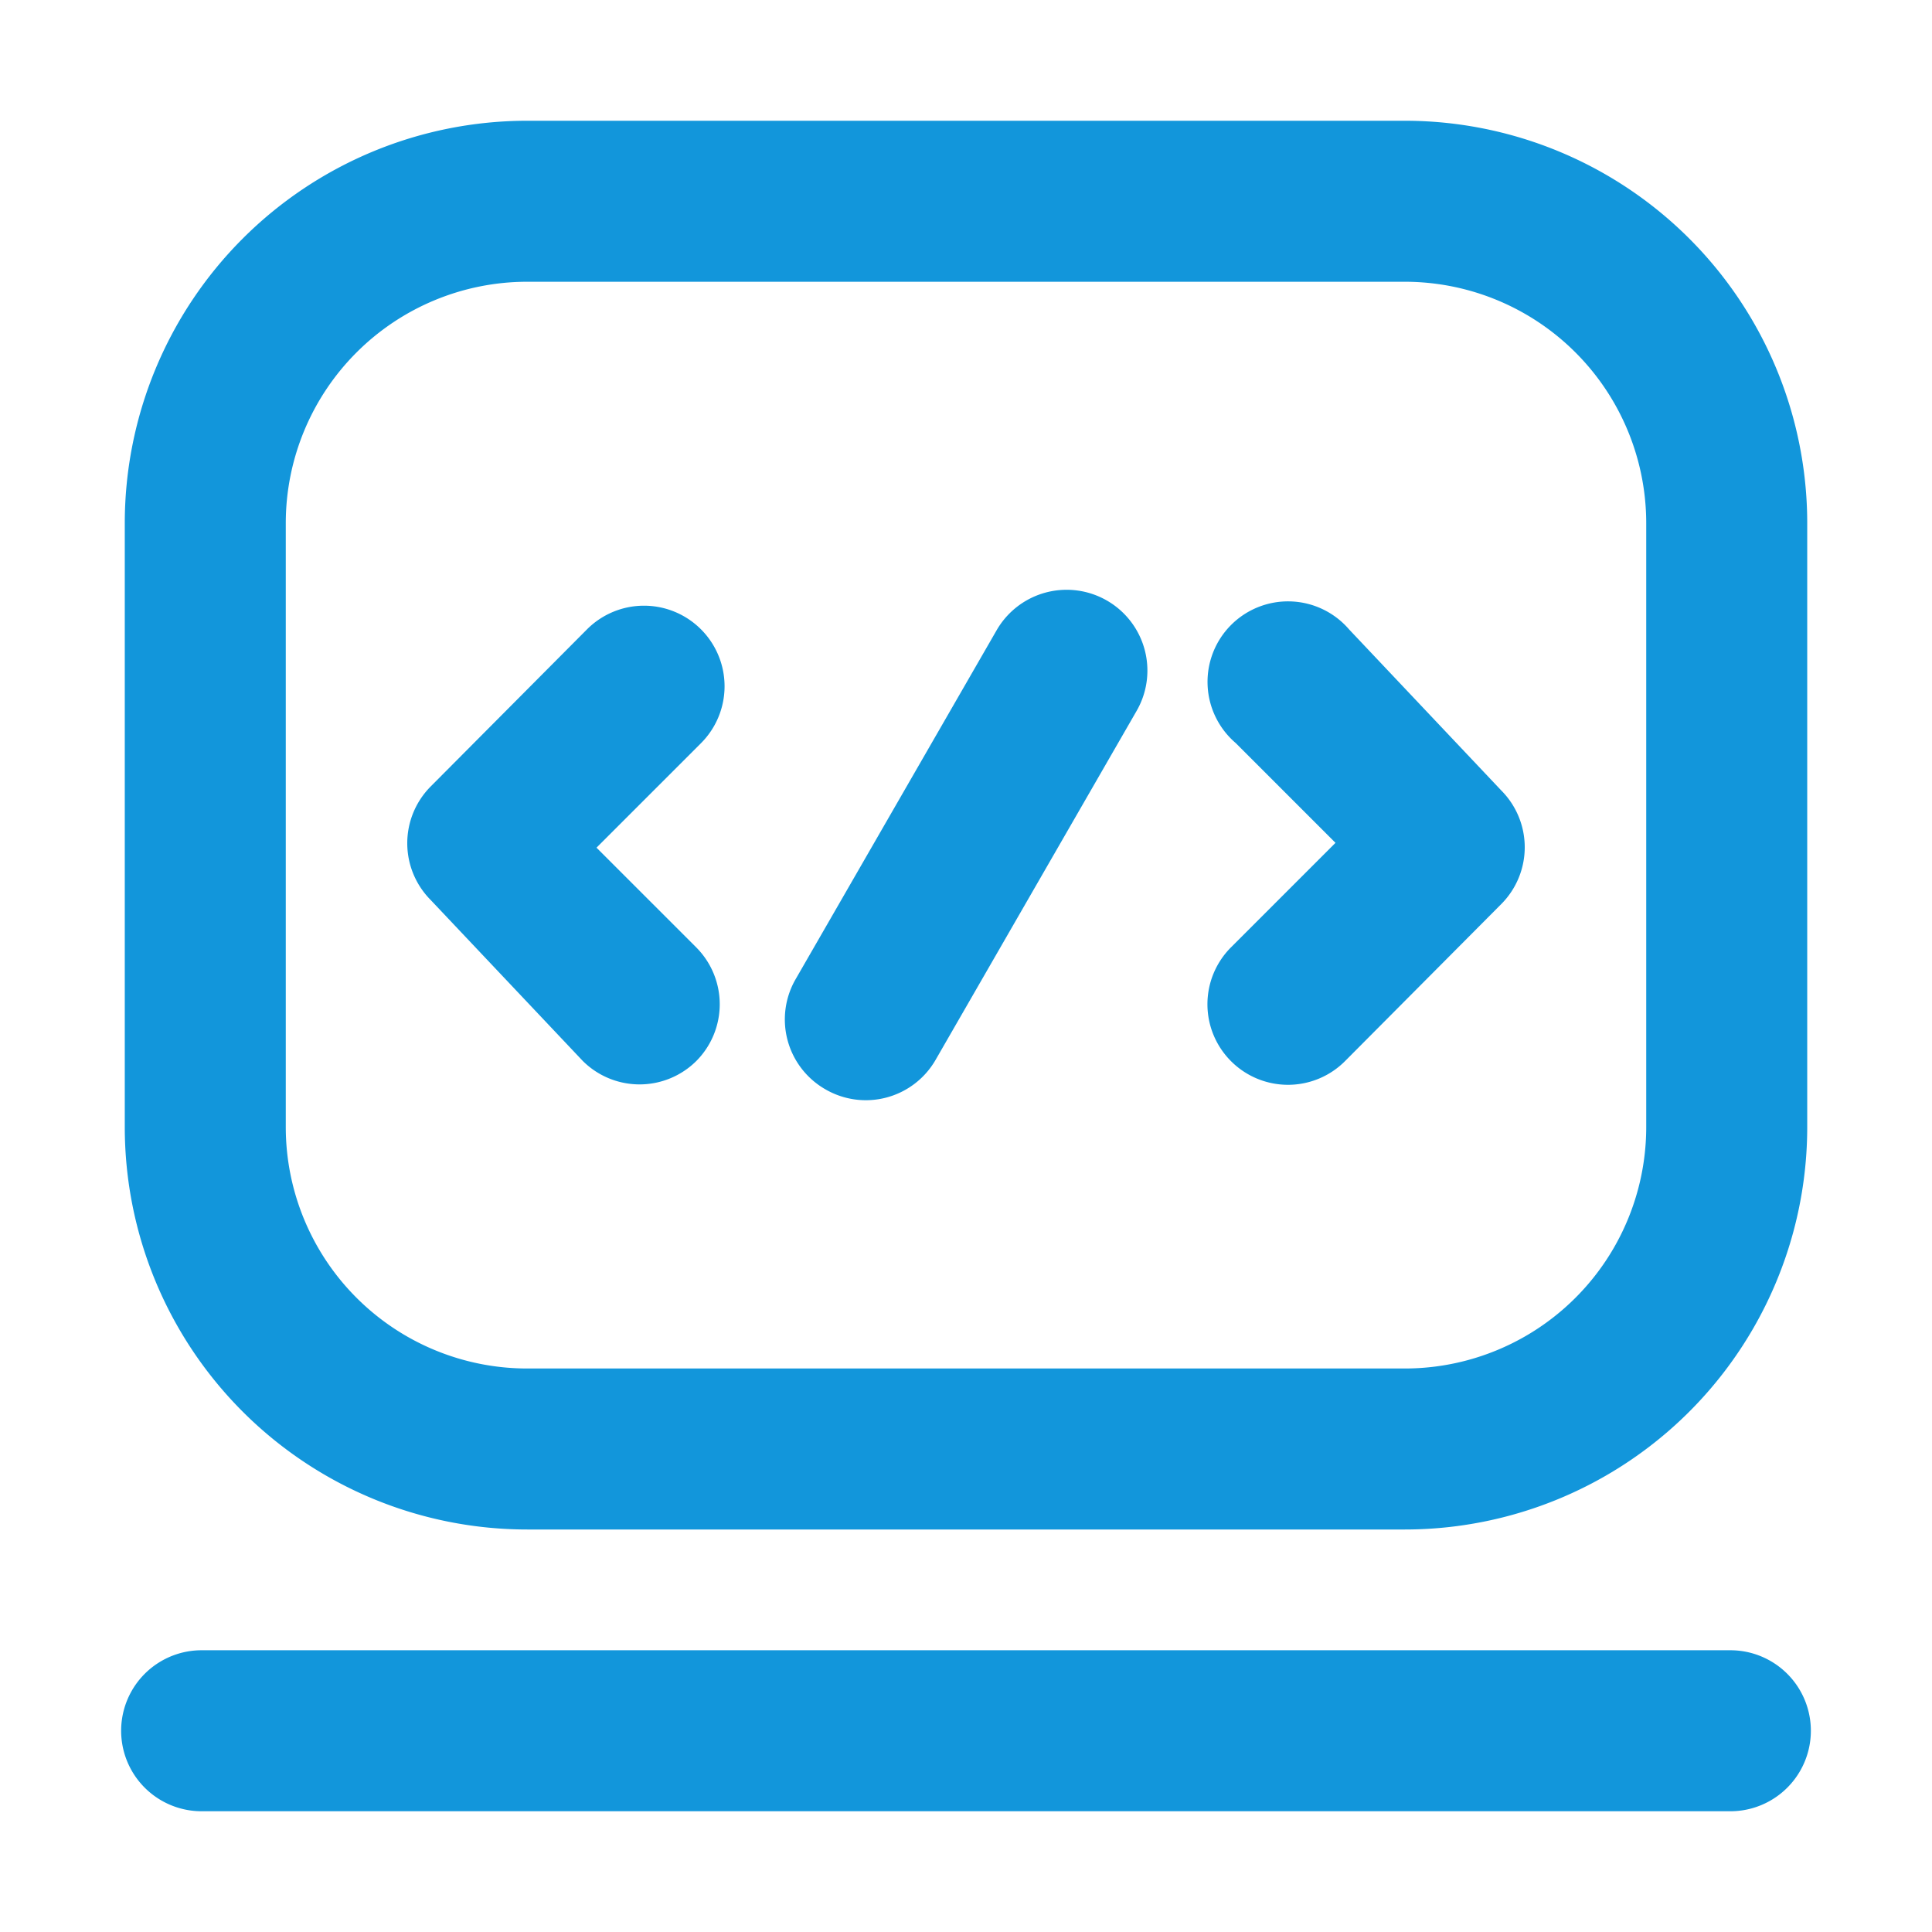 <?xml version="1.0" standalone="no"?><!DOCTYPE svg PUBLIC "-//W3C//DTD SVG 1.1//EN" "http://www.w3.org/Graphics/SVG/1.1/DTD/svg11.dtd"><svg t="1694007492233" class="icon" viewBox="0 0 1024 1024" version="1.1" xmlns="http://www.w3.org/2000/svg" p-id="15218" xmlns:xlink="http://www.w3.org/1999/xlink" width="200" height="200"><path d="M917.333 874.667h-810.667a42.667 42.667 0 0 0 0 85.333h810.667a42.667 42.667 0 0 0 0-85.333zM279.467 810.667h465.067a213.333 213.333 0 0 0 213.333-213.333V277.333a213.333 213.333 0 0 0-213.333-213.333H279.467a213.333 213.333 0 0 0-213.333 213.333V597.333a213.333 213.333 0 0 0 213.333 213.333z m-128-533.333a128 128 0 0 1 128-128h465.067a128 128 0 0 1 128 128V597.333a128 128 0 0 1-128 128H279.467a128 128 0 0 1-128-128z" fill="#1296db" p-id="15219"></path><path d="M308.907 562.347a42.667 42.667 0 0 0 60.16 0 42.667 42.667 0 0 0 0-60.16l-52.907-52.907 55.467-55.467a42.667 42.667 0 0 0 0-60.16 42.667 42.667 0 0 0-60.587 0L228.267 416.853a42.667 42.667 0 0 0 0 60.16zM652.373 562.347a42.667 42.667 0 0 0 60.587 0l82.773-83.2a42.667 42.667 0 0 0 0-60.16l-80.64-85.333a42.667 42.667 0 1 0-60.16 60.16l52.907 52.907-55.467 55.467a42.667 42.667 0 0 0 0 60.16zM437.333 577.28a42.667 42.667 0 0 0 58.453-15.36l106.667-185.173a42.667 42.667 0 0 0-74.24-42.667l-106.667 185.173a42.667 42.667 0 0 0 15.787 58.027z" fill="#1296db" p-id="15220"></path></svg>